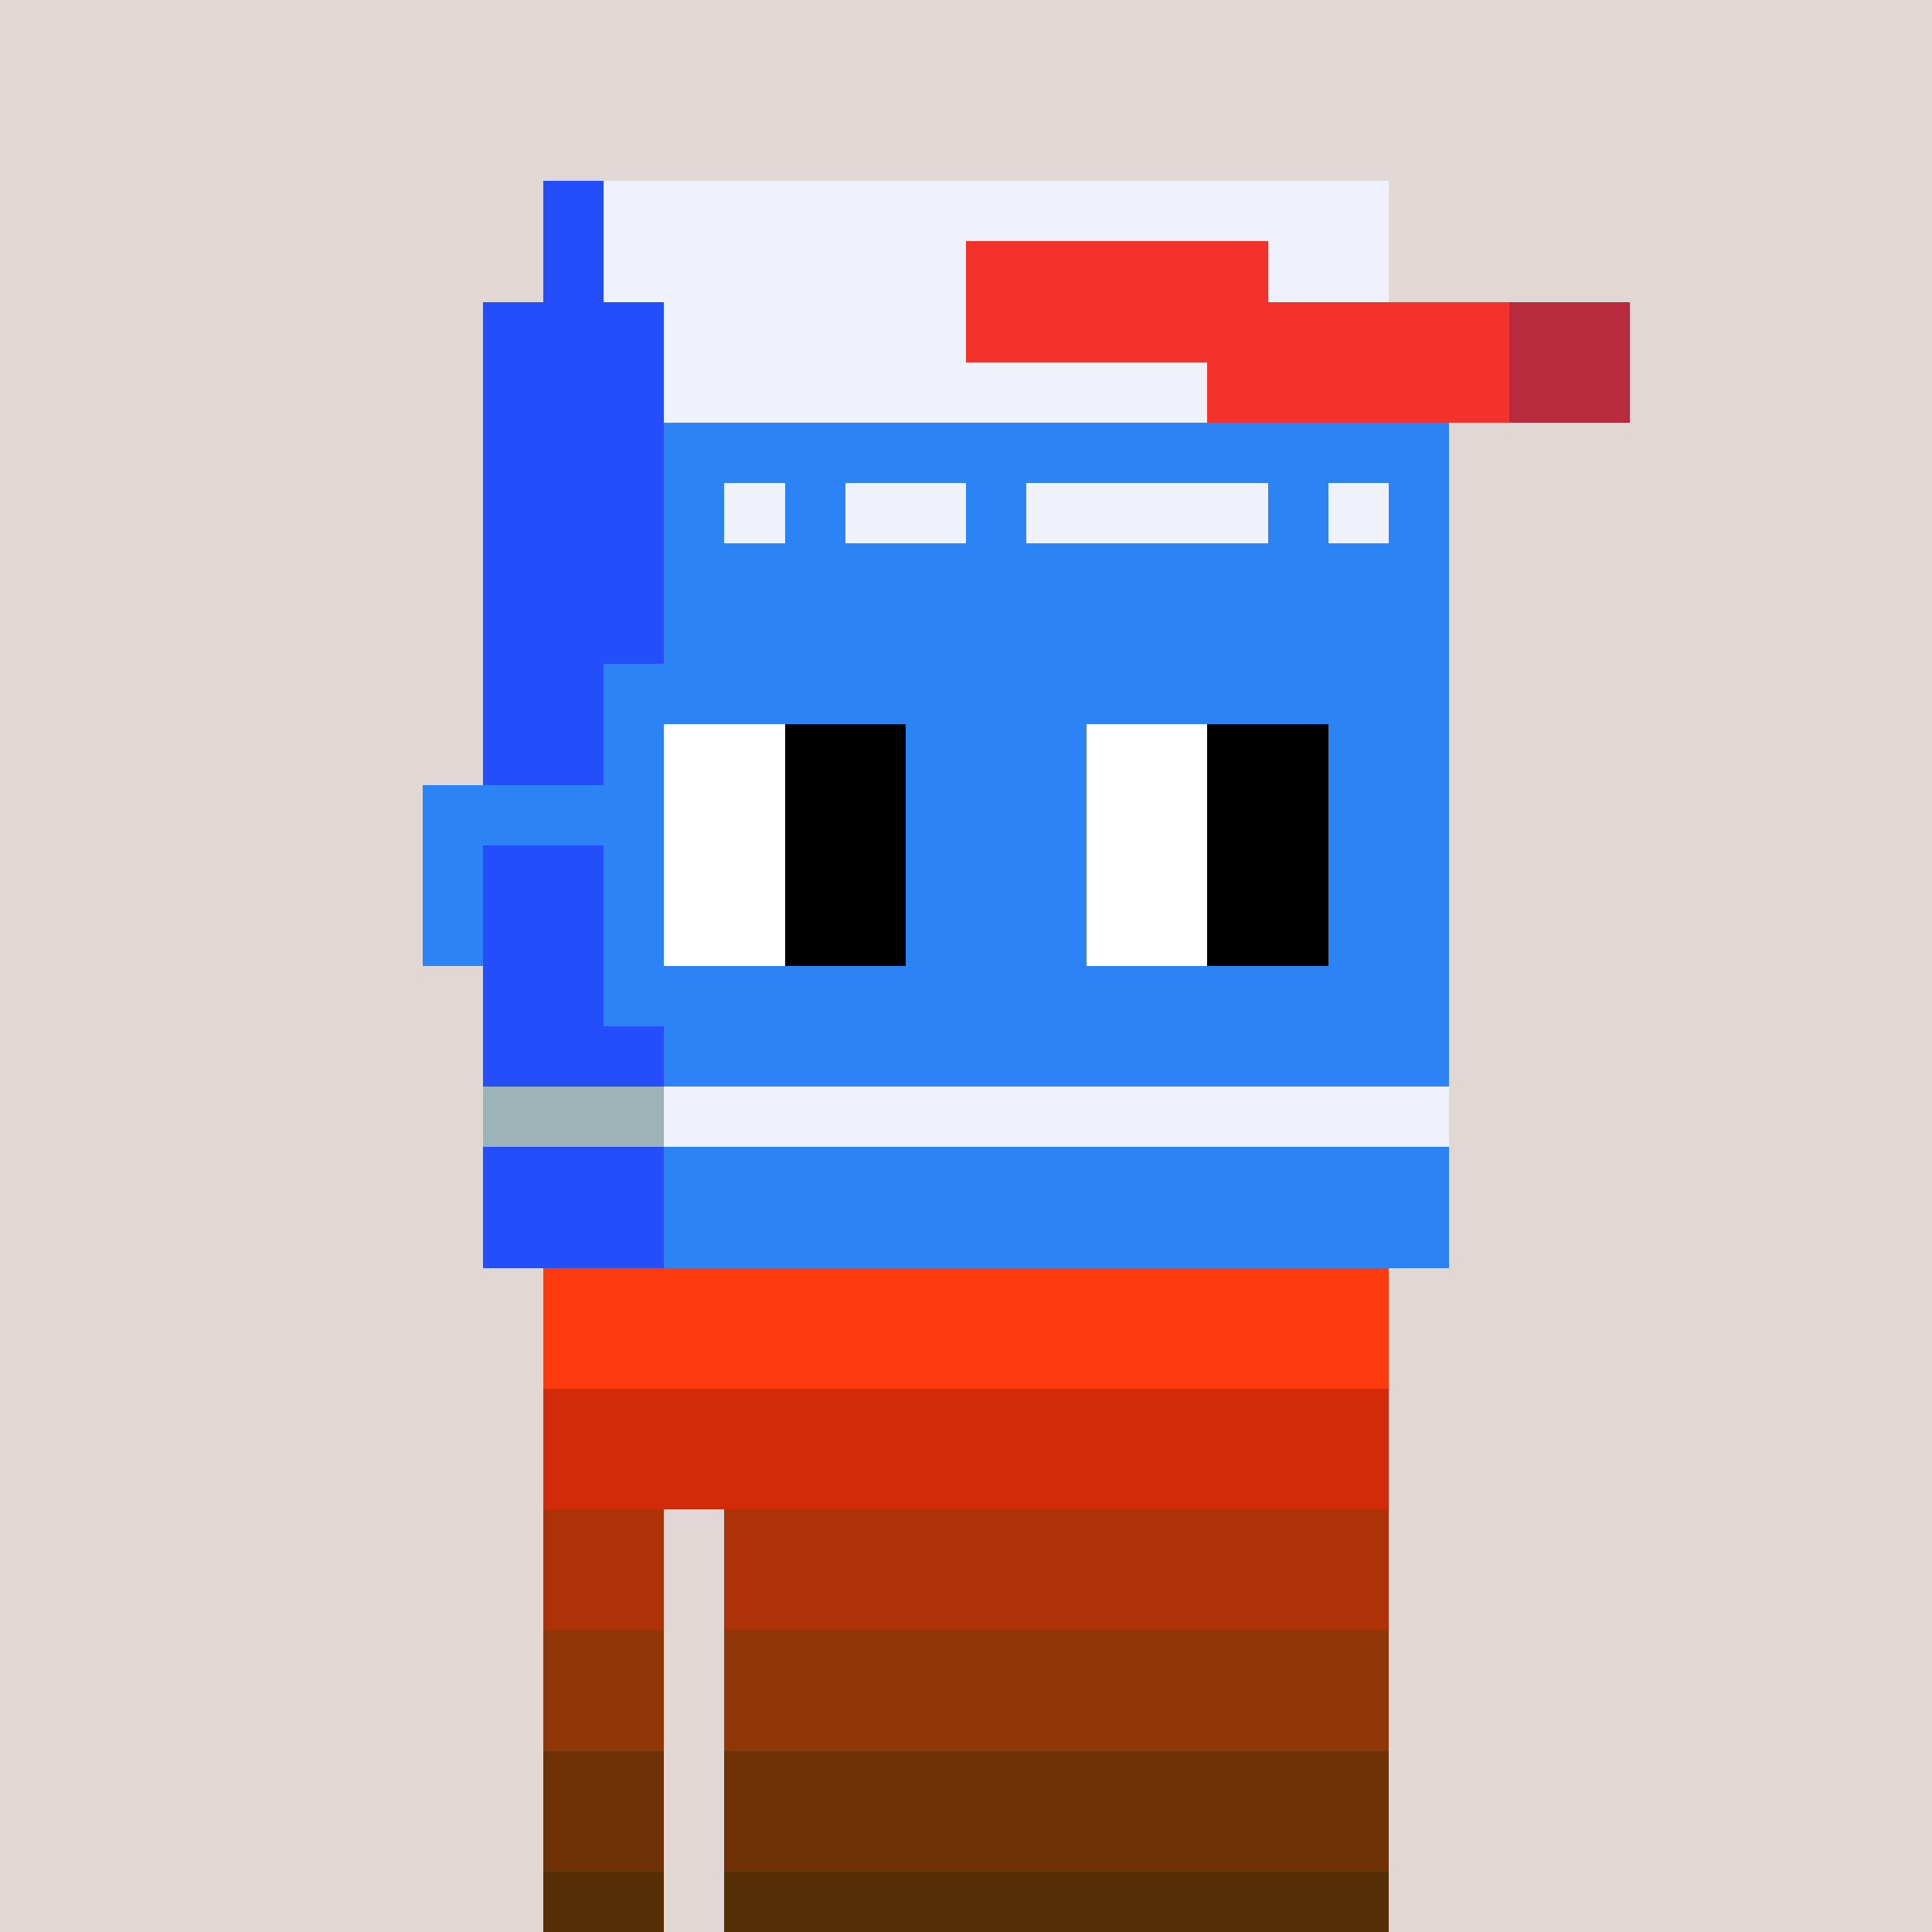 <svg width="320" height="320" viewBox="0 0 320 320" xmlns="http://www.w3.org/2000/svg" shape-rendering="crispEdges"> <rect width="100%" height="100%" fill="#e1d7d5" /><rect width="140" height="10" x="90" y="210" fill="#fffdf2" shape-rendering="crispEdges" /><rect width="140" height="10" x="90" y="220" fill="#fffdf2" shape-rendering="crispEdges" /><rect width="140" height="10" x="90" y="230" fill="#fffdf2" shape-rendering="crispEdges" /><rect width="140" height="10" x="90" y="240" fill="#fffdf2" shape-rendering="crispEdges" /><rect width="20" height="10" x="90" y="250" fill="#fffdf2" shape-rendering="crispEdges" /><rect width="110" height="10" x="120" y="250" fill="#fffdf2" shape-rendering="crispEdges" /><rect width="20" height="10" x="90" y="260" fill="#fffdf2" shape-rendering="crispEdges" /><rect width="110" height="10" x="120" y="260" fill="#fffdf2" shape-rendering="crispEdges" /><rect width="20" height="10" x="90" y="270" fill="#fffdf2" shape-rendering="crispEdges" /><rect width="110" height="10" x="120" y="270" fill="#fffdf2" shape-rendering="crispEdges" /><rect width="20" height="10" x="90" y="280" fill="#fffdf2" shape-rendering="crispEdges" /><rect width="110" height="10" x="120" y="280" fill="#fffdf2" shape-rendering="crispEdges" /><rect width="20" height="10" x="90" y="290" fill="#fffdf2" shape-rendering="crispEdges" /><rect width="110" height="10" x="120" y="290" fill="#fffdf2" shape-rendering="crispEdges" /><rect width="20" height="10" x="90" y="300" fill="#fffdf2" shape-rendering="crispEdges" /><rect width="110" height="10" x="120" y="300" fill="#fffdf2" shape-rendering="crispEdges" /><rect width="20" height="10" x="90" y="310" fill="#fffdf2" shape-rendering="crispEdges" /><rect width="110" height="10" x="120" y="310" fill="#fffdf2" shape-rendering="crispEdges" /><rect width="140" height="10" x="90" y="210" fill="#ff3a0e" shape-rendering="crispEdges" /><rect width="140" height="10" x="90" y="220" fill="#ff3a0e" shape-rendering="crispEdges" /><rect width="140" height="10" x="90" y="230" fill="#d32a09" shape-rendering="crispEdges" /><rect width="140" height="10" x="90" y="240" fill="#d32a09" shape-rendering="crispEdges" /><rect width="20" height="10" x="90" y="250" fill="#ae3208" shape-rendering="crispEdges" /><rect width="110" height="10" x="120" y="250" fill="#ae3208" shape-rendering="crispEdges" /><rect width="20" height="10" x="90" y="260" fill="#ae3208" shape-rendering="crispEdges" /><rect width="110" height="10" x="120" y="260" fill="#ae3208" shape-rendering="crispEdges" /><rect width="20" height="10" x="90" y="270" fill="#903707" shape-rendering="crispEdges" /><rect width="110" height="10" x="120" y="270" fill="#903707" shape-rendering="crispEdges" /><rect width="20" height="10" x="90" y="280" fill="#903707" shape-rendering="crispEdges" /><rect width="110" height="10" x="120" y="280" fill="#903707" shape-rendering="crispEdges" /><rect width="20" height="10" x="90" y="290" fill="#6e3206" shape-rendering="crispEdges" /><rect width="110" height="10" x="120" y="290" fill="#6e3206" shape-rendering="crispEdges" /><rect width="20" height="10" x="90" y="300" fill="#6e3206" shape-rendering="crispEdges" /><rect width="110" height="10" x="120" y="300" fill="#6e3206" shape-rendering="crispEdges" /><rect width="20" height="10" x="90" y="310" fill="#552e05" shape-rendering="crispEdges" /><rect width="110" height="10" x="120" y="310" fill="#552e05" shape-rendering="crispEdges" /><rect width="10" height="10" x="90" y="30" fill="#254efb" shape-rendering="crispEdges" /><rect width="130" height="10" x="100" y="30" fill="#eff2fa" shape-rendering="crispEdges" /><rect width="10" height="10" x="90" y="40" fill="#254efb" shape-rendering="crispEdges" /><rect width="60" height="10" x="100" y="40" fill="#eff2fa" shape-rendering="crispEdges" /><rect width="50" height="10" x="160" y="40" fill="#f3322c" shape-rendering="crispEdges" /><rect width="20" height="10" x="210" y="40" fill="#eff2fa" shape-rendering="crispEdges" /><rect width="30" height="10" x="80" y="50" fill="#254efb" shape-rendering="crispEdges" /><rect width="50" height="10" x="110" y="50" fill="#eff2fa" shape-rendering="crispEdges" /><rect width="90" height="10" x="160" y="50" fill="#f3322c" shape-rendering="crispEdges" /><rect width="20" height="10" x="250" y="50" fill="#b92b3c" shape-rendering="crispEdges" /><rect width="30" height="10" x="80" y="60" fill="#254efb" shape-rendering="crispEdges" /><rect width="90" height="10" x="110" y="60" fill="#eff2fa" shape-rendering="crispEdges" /><rect width="50" height="10" x="200" y="60" fill="#f3322c" shape-rendering="crispEdges" /><rect width="20" height="10" x="250" y="60" fill="#b92b3c" shape-rendering="crispEdges" /><rect width="30" height="10" x="80" y="70" fill="#254efb" shape-rendering="crispEdges" /><rect width="130" height="10" x="110" y="70" fill="#2b83f6" shape-rendering="crispEdges" /><rect width="30" height="10" x="80" y="80" fill="#254efb" shape-rendering="crispEdges" /><rect width="10" height="10" x="110" y="80" fill="#2b83f6" shape-rendering="crispEdges" /><rect width="10" height="10" x="120" y="80" fill="#eff2fa" shape-rendering="crispEdges" /><rect width="10" height="10" x="130" y="80" fill="#2b83f6" shape-rendering="crispEdges" /><rect width="20" height="10" x="140" y="80" fill="#eff2fa" shape-rendering="crispEdges" /><rect width="10" height="10" x="160" y="80" fill="#2b83f6" shape-rendering="crispEdges" /><rect width="40" height="10" x="170" y="80" fill="#eff2fa" shape-rendering="crispEdges" /><rect width="10" height="10" x="210" y="80" fill="#2b83f6" shape-rendering="crispEdges" /><rect width="10" height="10" x="220" y="80" fill="#eff2fa" shape-rendering="crispEdges" /><rect width="10" height="10" x="230" y="80" fill="#2b83f6" shape-rendering="crispEdges" /><rect width="30" height="10" x="80" y="90" fill="#254efb" shape-rendering="crispEdges" /><rect width="130" height="10" x="110" y="90" fill="#2b83f6" shape-rendering="crispEdges" /><rect width="30" height="10" x="80" y="100" fill="#254efb" shape-rendering="crispEdges" /><rect width="130" height="10" x="110" y="100" fill="#2b83f6" shape-rendering="crispEdges" /><rect width="30" height="10" x="80" y="110" fill="#254efb" shape-rendering="crispEdges" /><rect width="130" height="10" x="110" y="110" fill="#2b83f6" shape-rendering="crispEdges" /><rect width="30" height="10" x="80" y="120" fill="#254efb" shape-rendering="crispEdges" /><rect width="130" height="10" x="110" y="120" fill="#2b83f6" shape-rendering="crispEdges" /><rect width="30" height="10" x="80" y="130" fill="#254efb" shape-rendering="crispEdges" /><rect width="130" height="10" x="110" y="130" fill="#2b83f6" shape-rendering="crispEdges" /><rect width="30" height="10" x="80" y="140" fill="#254efb" shape-rendering="crispEdges" /><rect width="130" height="10" x="110" y="140" fill="#2b83f6" shape-rendering="crispEdges" /><rect width="30" height="10" x="80" y="150" fill="#254efb" shape-rendering="crispEdges" /><rect width="130" height="10" x="110" y="150" fill="#2b83f6" shape-rendering="crispEdges" /><rect width="30" height="10" x="80" y="160" fill="#254efb" shape-rendering="crispEdges" /><rect width="130" height="10" x="110" y="160" fill="#2b83f6" shape-rendering="crispEdges" /><rect width="30" height="10" x="80" y="170" fill="#254efb" shape-rendering="crispEdges" /><rect width="130" height="10" x="110" y="170" fill="#2b83f6" shape-rendering="crispEdges" /><rect width="30" height="10" x="80" y="180" fill="#9cb4b8" shape-rendering="crispEdges" /><rect width="130" height="10" x="110" y="180" fill="#eff2fa" shape-rendering="crispEdges" /><rect width="30" height="10" x="80" y="190" fill="#254efb" shape-rendering="crispEdges" /><rect width="130" height="10" x="110" y="190" fill="#2b83f6" shape-rendering="crispEdges" /><rect width="30" height="10" x="80" y="200" fill="#254efb" shape-rendering="crispEdges" /><rect width="130" height="10" x="110" y="200" fill="#2b83f6" shape-rendering="crispEdges" /><rect width="60" height="10" x="100" y="110" fill="#2b83f6" shape-rendering="crispEdges" /><rect width="60" height="10" x="170" y="110" fill="#2b83f6" shape-rendering="crispEdges" /><rect width="10" height="10" x="100" y="120" fill="#2b83f6" shape-rendering="crispEdges" /><rect width="20" height="10" x="110" y="120" fill="#ffffff" shape-rendering="crispEdges" /><rect width="20" height="10" x="130" y="120" fill="#000000" shape-rendering="crispEdges" /><rect width="10" height="10" x="150" y="120" fill="#2b83f6" shape-rendering="crispEdges" /><rect width="10" height="10" x="170" y="120" fill="#2b83f6" shape-rendering="crispEdges" /><rect width="20" height="10" x="180" y="120" fill="#ffffff" shape-rendering="crispEdges" /><rect width="20" height="10" x="200" y="120" fill="#000000" shape-rendering="crispEdges" /><rect width="10" height="10" x="220" y="120" fill="#2b83f6" shape-rendering="crispEdges" /><rect width="40" height="10" x="70" y="130" fill="#2b83f6" shape-rendering="crispEdges" /><rect width="20" height="10" x="110" y="130" fill="#ffffff" shape-rendering="crispEdges" /><rect width="20" height="10" x="130" y="130" fill="#000000" shape-rendering="crispEdges" /><rect width="30" height="10" x="150" y="130" fill="#2b83f6" shape-rendering="crispEdges" /><rect width="20" height="10" x="180" y="130" fill="#ffffff" shape-rendering="crispEdges" /><rect width="20" height="10" x="200" y="130" fill="#000000" shape-rendering="crispEdges" /><rect width="10" height="10" x="220" y="130" fill="#2b83f6" shape-rendering="crispEdges" /><rect width="10" height="10" x="70" y="140" fill="#2b83f6" shape-rendering="crispEdges" /><rect width="10" height="10" x="100" y="140" fill="#2b83f6" shape-rendering="crispEdges" /><rect width="20" height="10" x="110" y="140" fill="#ffffff" shape-rendering="crispEdges" /><rect width="20" height="10" x="130" y="140" fill="#000000" shape-rendering="crispEdges" /><rect width="10" height="10" x="150" y="140" fill="#2b83f6" shape-rendering="crispEdges" /><rect width="10" height="10" x="170" y="140" fill="#2b83f6" shape-rendering="crispEdges" /><rect width="20" height="10" x="180" y="140" fill="#ffffff" shape-rendering="crispEdges" /><rect width="20" height="10" x="200" y="140" fill="#000000" shape-rendering="crispEdges" /><rect width="10" height="10" x="220" y="140" fill="#2b83f6" shape-rendering="crispEdges" /><rect width="10" height="10" x="70" y="150" fill="#2b83f6" shape-rendering="crispEdges" /><rect width="10" height="10" x="100" y="150" fill="#2b83f6" shape-rendering="crispEdges" /><rect width="20" height="10" x="110" y="150" fill="#ffffff" shape-rendering="crispEdges" /><rect width="20" height="10" x="130" y="150" fill="#000000" shape-rendering="crispEdges" /><rect width="10" height="10" x="150" y="150" fill="#2b83f6" shape-rendering="crispEdges" /><rect width="10" height="10" x="170" y="150" fill="#2b83f6" shape-rendering="crispEdges" /><rect width="20" height="10" x="180" y="150" fill="#ffffff" shape-rendering="crispEdges" /><rect width="20" height="10" x="200" y="150" fill="#000000" shape-rendering="crispEdges" /><rect width="10" height="10" x="220" y="150" fill="#2b83f6" shape-rendering="crispEdges" /><rect width="60" height="10" x="100" y="160" fill="#2b83f6" shape-rendering="crispEdges" /><rect width="60" height="10" x="170" y="160" fill="#2b83f6" shape-rendering="crispEdges" /></svg>
